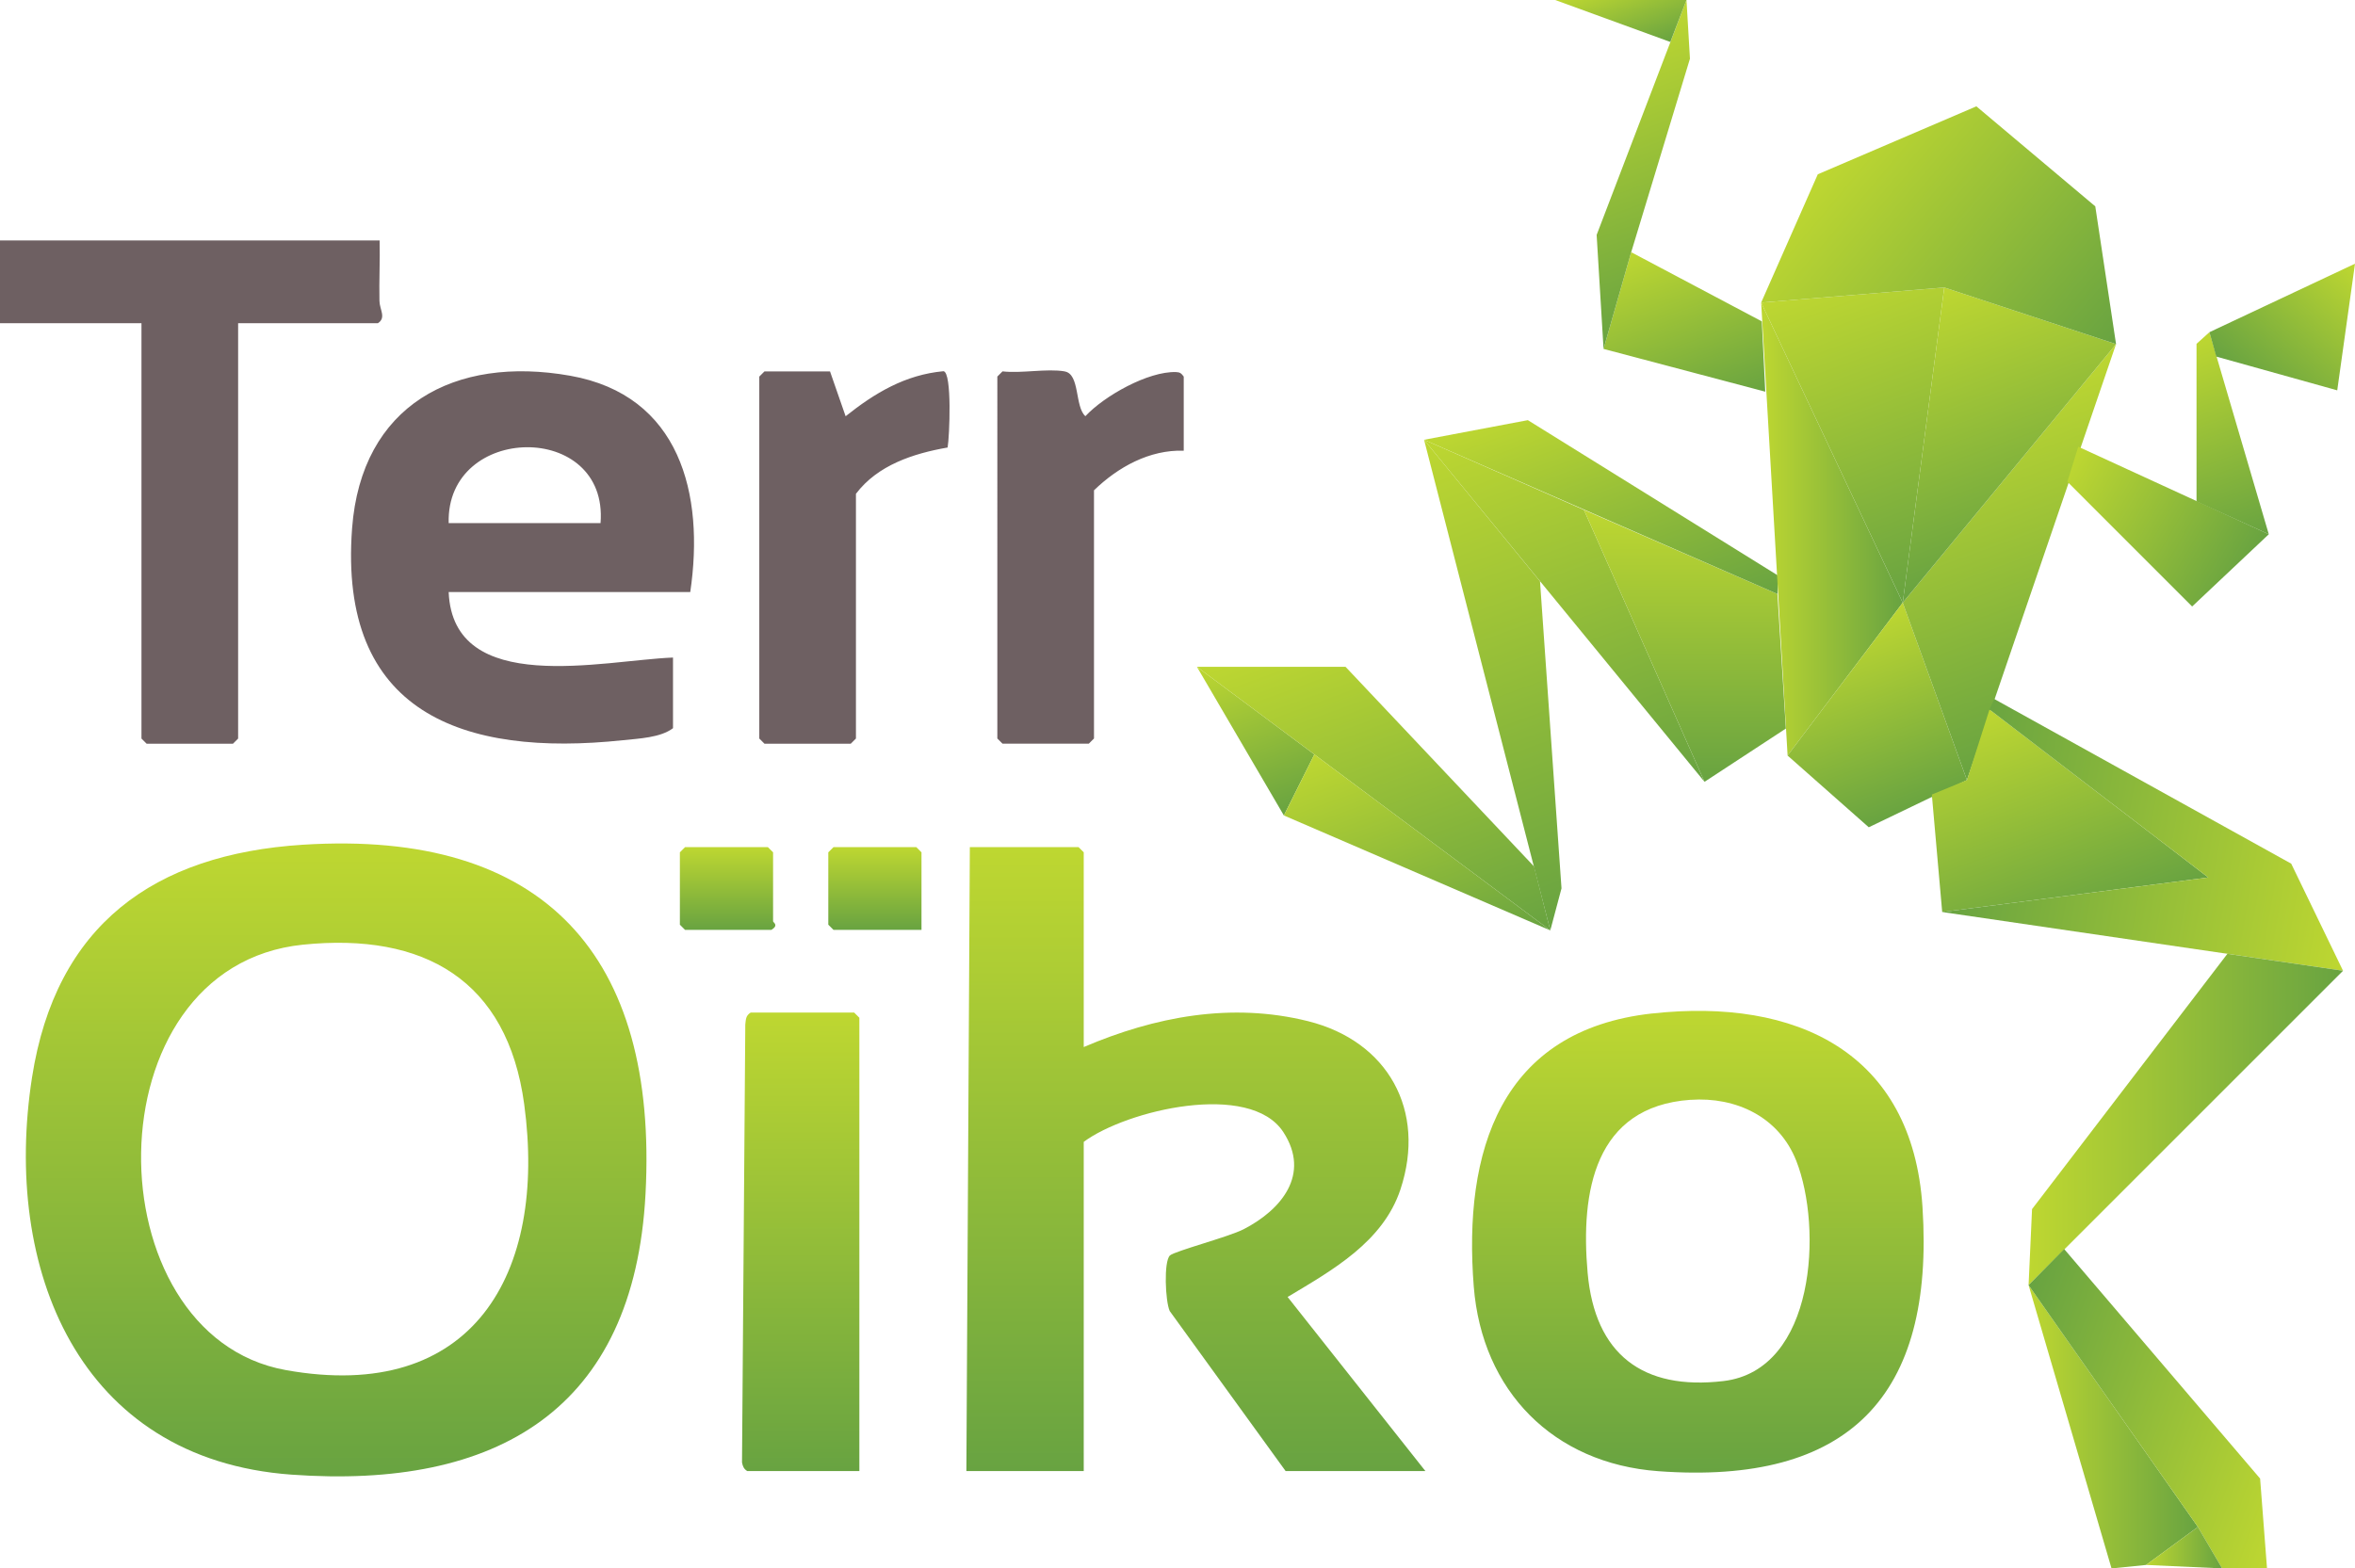 <svg xmlns="http://www.w3.org/2000/svg" xmlns:xlink="http://www.w3.org/1999/xlink" id="Calque_2" data-name="Calque 2" viewBox="0 0 681.51 454"><defs><linearGradient id="Dégradé_sans_nom_37" x1="97.29" x2="97.29" y1="427.36" y2="244.15" data-name="Dégradé sans nom 37" gradientUnits="userSpaceOnUse"><stop offset="0" stop-color="#68a341"/><stop offset="1" stop-color="#bed731"/></linearGradient><linearGradient xlink:href="#Dégradé_sans_nom_37" id="Dégradé_sans_nom_37-2" x1="346.07" x2="346.07" y1="425.82" y2="245.22" data-name="Dégradé sans nom 37"/><linearGradient xlink:href="#Dégradé_sans_nom_37" id="Dégradé_sans_nom_37-3" x1="491.33" x2="491.33" y1="426.28" y2="292.61" data-name="Dégradé sans nom 37"/><linearGradient xlink:href="#Dégradé_sans_nom_37" id="Dégradé_sans_nom_37-4" x1="231.71" x2="231.71" y1="425.82" y2="293.11" data-name="Dégradé sans nom 37"/><linearGradient xlink:href="#Dégradé_sans_nom_37" id="Dégradé_sans_nom_37-5" x1="210.57" x2="210.57" y1="269.17" y2="245.22" data-name="Dégradé sans nom 37"/><linearGradient xlink:href="#Dégradé_sans_nom_37" id="Dégradé_sans_nom_37-6" x1="253.18" x2="253.18" y1="269.17" y2="245.22" data-name="Dégradé sans nom 37"/><linearGradient xlink:href="#Dégradé_sans_nom_37" id="Dégradé_sans_nom_37-7" x1="374.07" x2="357.31" y1="235.12" y2="189.06" data-name="Dégradé sans nom 37"/><linearGradient xlink:href="#Dégradé_sans_nom_37" id="Dégradé_sans_nom_37-8" x1="416.65" x2="380.17" y1="280.96" y2="180.74" data-name="Dégradé sans nom 37"/><linearGradient xlink:href="#Dégradé_sans_nom_37" id="Dégradé_sans_nom_37-9" x1="419.94" x2="395.58" y1="279.77" y2="212.84" data-name="Dégradé sans nom 37"/><linearGradient xlink:href="#Dégradé_sans_nom_37" id="Dégradé_sans_nom_37-10" x1="463.56" x2="413.64" y1="263.89" y2="126.74" data-name="Dégradé sans nom 37"/><linearGradient xlink:href="#Dégradé_sans_nom_37" id="Dégradé_sans_nom_37-11" x1="473.35" x2="432.04" y1="233.56" y2="120.05" data-name="Dégradé sans nom 37"/><linearGradient xlink:href="#Dégradé_sans_nom_37" id="Dégradé_sans_nom_37-12" x1="487.59" x2="487.59" y1="226.31" y2="147.59" data-name="Dégradé sans nom 37"/><linearGradient xlink:href="#Dégradé_sans_nom_37" id="Dégradé_sans_nom_37-13" x1="477.32" x2="451.01" y1="185.42" y2="113.14" data-name="Dégradé sans nom 37"/><linearGradient xlink:href="#Dégradé_sans_nom_37" id="Dégradé_sans_nom_37-14" x1="550.63" x2="509.66" y1="153.15" y2="153.15" data-name="Dégradé sans nom 37"/><linearGradient xlink:href="#Dégradé_sans_nom_37" id="Dégradé_sans_nom_37-15" x1="548.55" x2="528.81" y1="236.65" y2="182.4" data-name="Dégradé sans nom 37"/><linearGradient xlink:href="#Dégradé_sans_nom_37" id="Dégradé_sans_nom_37-16" x1="608.54" x2="573.03" y1="211.49" y2="113.93" data-name="Dégradé sans nom 37"/><linearGradient xlink:href="#Dégradé_sans_nom_37" id="Dégradé_sans_nom_37-17" x1="566.47" x2="533.76" y1="168.69" y2="78.82" data-name="Dégradé sans nom 37"/><linearGradient xlink:href="#Dégradé_sans_nom_37" id="Dégradé_sans_nom_37-18" x1="589.91" x2="562" y1="160.16" y2="83.46" data-name="Dégradé sans nom 37"/><linearGradient xlink:href="#Dégradé_sans_nom_37" id="Dégradé_sans_nom_37-19" x1="602.7" x2="527.84" y1="111.13" y2="48.31" data-name="Dégradé sans nom 37"/><linearGradient xlink:href="#Dégradé_sans_nom_37" id="Dégradé_sans_nom_37-20" x1="649.26" x2="596.94" y1="167.29" y2="137.09" data-name="Dégradé sans nom 37"/><linearGradient xlink:href="#Dégradé_sans_nom_37" id="Dégradé_sans_nom_37-21" x1="650.67" x2="629.86" y1="156.79" y2="99.63" data-name="Dégradé sans nom 37"/><linearGradient xlink:href="#Dégradé_sans_nom_37" id="Dégradé_sans_nom_37-22" x1="651.73" x2="681.55" y1="111.9" y2="76.37" data-name="Dégradé sans nom 37"/><linearGradient xlink:href="#Dégradé_sans_nom_37" id="Dégradé_sans_nom_37-23" x1="495.01" x2="477.49" y1="119.15" y2="71.02" data-name="Dégradé sans nom 37"/><linearGradient xlink:href="#Dégradé_sans_nom_37" id="Dégradé_sans_nom_37-24" x1="490.88" x2="461.22" y1="91.24" y2="9.76" data-name="Dégradé sans nom 37"/><linearGradient xlink:href="#Dégradé_sans_nom_37" id="Dégradé_sans_nom_37-25" x1="474.63" x2="466.83" y1="15.34" y2="-6.11" data-name="Dégradé sans nom 37"/><linearGradient xlink:href="#Dégradé_sans_nom_37" id="Dégradé_sans_nom_37-26" x1="603.45" x2="580.42" y1="266.96" y2="203.68" data-name="Dégradé sans nom 37"/><linearGradient xlink:href="#Dégradé_sans_nom_37" id="Dégradé_sans_nom_37-27" x1="567.55" x2="682.96" y1="232.81" y2="253.16" data-name="Dégradé sans nom 37"/><linearGradient xlink:href="#Dégradé_sans_nom_37" id="Dégradé_sans_nom_37-28" x1="678.05" x2="587.05" y1="324.05" y2="324.05" data-name="Dégradé sans nom 37"/><linearGradient xlink:href="#Dégradé_sans_nom_37" id="Dégradé_sans_nom_37-29" x1="636.05" x2="587.05" y1="413" y2="413" data-name="Dégradé sans nom 37"/><linearGradient xlink:href="#Dégradé_sans_nom_37" id="Dégradé_sans_nom_37-30" x1="579.43" x2="666.71" y1="392.94" y2="424.71" data-name="Dégradé sans nom 37"/><linearGradient xlink:href="#Dégradé_sans_nom_37" id="Dégradé_sans_nom_37-31" x1="643.05" x2="621.05" y1="448" y2="448" data-name="Dégradé sans nom 37"/><style>.cls-1{fill:#6e6062}</style></defs><g id="Calque_1-2" data-name="Calque 1"><path d="M199.75 171.38h-69.91c1.27 30.47 44.78 19.73 64.92 18.96v20.45c-3.62 2.75-9.86 2.99-14.49 3.48-46.45 4.92-82.39-7.98-78.38-61.34 2.67-35.58 29.63-50.12 63.15-44.16 31.74 5.64 38.92 34.21 34.71 62.61m-69.91-19.95h43.95c2.36-29.67-44.73-28.91-43.95 0M109.86 69.61c.14 5.81-.18 11.68-.05 17.51.06 2.54 2.02 4.84-.45 6.44H68.91v120.23l-1.5 1.5H42.44l-1.5-1.5V93.56H0V69.61zM240.2 107.52l4.51 12.97c8.47-6.74 17.23-12.01 28.33-13.04 2.52.36 1.74 18.95 1.19 22.09-9.92 1.73-20.24 5.08-26.53 13.4v70.84l-1.5 1.5h-24.97l-1.5-1.5V109.01l1.5-1.5h18.98ZM308.11 107.52c4.46.75 2.88 10.21 5.99 12.95 5.47-5.88 18.15-13.01 26.2-12.77 1.22.04 1.55.38 2.26 1.31v21.45c-9.89-.32-19.03 4.74-25.97 11.47v71.84l-1.5 1.5h-24.97l-1.5-1.5V109l1.5-1.5c5.5.64 12.75-.88 17.98 0Z" class="cls-1"/><path d="M87.68 244.52c69.93-4.44 102.76 32.23 99.13 101.03-3.3 62.65-43.16 85.6-102.46 81.31C22.58 422.39.67 367.08 9.27 311.87c6.86-44.04 35.18-64.6 78.4-67.35Zm0 28.93c-62.16 6.34-61.09 113.05-4.99 123.14 54.21 9.75 75.64-27.92 69.01-76.93-4.87-36.02-29.04-49.78-64.02-46.21" style="fill:url(#Dégradé_sans_nom_37)"/><path d="M313.61 303.09c20.62-8.81 42.71-13.03 64.93-7.49 23.08 5.76 34.3 25.84 26.74 48.68-5.04 15.23-19.76 23.43-32.66 31.15l39.87 50.39h-40.45L338.5 379.5c-1.29-2.92-1.75-14.3.05-16.07 1.29-1.26 16.98-5.36 21.35-7.61 10.9-5.62 19.46-15.88 11.48-28.12-9.67-14.82-45.36-6.36-57.76 2.83v95.29h-33.96l1-180.6h31.46l1.5 1.5v56.38Z" style="fill:url(#Dégradé_sans_nom_37-2)"/><path d="M478.16 293.37c41.57-4.55 75.28 11.14 78.19 56.08 3.55 54.75-21.29 80.47-76.48 76.41-30.37-2.23-50.99-23.22-53.38-53.44-3.09-39.09 7.62-74.23 51.67-79.06Zm11.02 24.99c-27.8 1.96-31.82 26.72-29.74 50.07 2.1 23.58 15.93 34.11 39.32 31.34 26.65-3.16 28.68-44.39 21.07-63.73-5.01-12.73-17.41-18.6-30.65-17.67Z" style="fill:url(#Dégradé_sans_nom_37-3)"/><path d="M248.69 425.82h-32.46c-.99-.63-1.29-1.38-1.5-2.5l.95-126.77c.17-1.45.12-2.57 1.55-3.44h29.96l1.5 1.5z" style="fill:url(#Dégradé_sans_nom_37-4)"/><path d="M198.25 245.22h23.97l1.5 1.5v19.96c0 .35 1.77 1.11-.5 2.49h-24.97l-1.5-1.5v-20.95z" style="fill:url(#Dégradé_sans_nom_37-5)"/><path d="M266.67 269.17H241.2l-1.5-1.5v-20.95l1.5-1.5h23.97l1.5 1.5z" style="fill:url(#Dégradé_sans_nom_37-6)"/><path d="m346.38 193.03 25.16 43.02 8.82-17.67z" style="fill:url(#Dégradé_sans_nom_37-7)"/><path d="M389.39 193.03h-43.01l102.26 76.29-4.7-18.5z" style="fill:url(#Dégradé_sans_nom_37-8)"/><path d="m371.54 236.05 77.1 33.27-68.28-50.94z" style="fill:url(#Dégradé_sans_nom_37-9)"/><path d="m412.11 127.3 36.53 142.02 3.24-12.17-6.22-88.89z" style="fill:url(#Dégradé_sans_nom_37-10)"/><path d="m493.27 226.31-81.16-99.01 46.26 20.29z" style="fill:url(#Dégradé_sans_nom_37-11)"/><path d="m516.81 210.89-23.54 15.42-34.9-78.72 56 24.34z" style="fill:url(#Dégradé_sans_nom_37-12)"/><path d="m412.11 127.3 30.03-5.68 72.37 44.97-.14 5.34z" style="fill:url(#Dégradé_sans_nom_37-13)"/><path d="m517.31 218.71-7.65-131.12 40.97 86.87z" style="fill:url(#Dégradé_sans_nom_37-14)"/><path d="m540.8 239.47-23.49-20.76 33.32-44.25 18.58 51.35z" style="fill:url(#Dégradé_sans_nom_37-15)"/><path d="m612.36 99.61-61.73 74.85 18.58 51.35z" style="fill:url(#Dégradé_sans_nom_37-16)"/><path d="m562.65 83.22-52.99 4.37 40.97 86.87z" style="fill:url(#Dégradé_sans_nom_37-17)"/><path d="m612.36 99.61-49.71-16.39-12.02 91.24z" style="fill:url(#Dégradé_sans_nom_37-18)"/><path d="m509.66 87.59 16.39-37.14 45.89-19.67 34.41 28.95 6.01 39.88-49.71-16.39z" style="fill:url(#Dégradé_sans_nom_37-19)"/><path d="m598.27 139.44 36.11 36.12 22.18-20.91-55.13-25.34z" style="fill:url(#Dégradé_sans_nom_37-20)"/><path d="M635.65 99.53v45.62l20.91 9.5-17.18-58.49z" style="fill:url(#Dégradé_sans_nom_37-21)"/><path d="m676.37 112.99-35-9.77-1.99-7.06 42.13-19.83z" style="fill:url(#Dégradé_sans_nom_37-22)"/><path d="M510.85 113.38 464.05 101l8-28 37.8 20.03z" style="fill:url(#Dégradé_sans_nom_37-23)"/><path d="m488.05 0-26 68 2 33 8-28 17-56z" style="fill:url(#Dégradé_sans_nom_37-24)"/><path d="M483.38 12.15 450.05 0h38z" style="fill:url(#Dégradé_sans_nom_37-25)"/><path d="m559.05 230 3 34 77-10-63.31-48.62-6.53 20.43z" style="fill:url(#Dégradé_sans_nom_37-26)"/><path d="M577.1 202.33 663.05 250l15 31-116-17 77-10-63.31-48.62z" style="fill:url(#Dégradé_sans_nom_37-27)"/><path d="m588.05 350 56.53-73.9 33.47 4.9-91 91z" style="fill:url(#Dégradé_sans_nom_37-28)"/><path d="m611.05 454-24-82 49 70-15 11z" style="fill:url(#Dégradé_sans_nom_37-29)"/><path d="m597.35 361.56 56.7 66.44 2 26h-13l-7-12-49-70z" style="fill:url(#Dégradé_sans_nom_37-30)"/><path d="m643.05 454-7-12-15 11z" style="fill:url(#Dégradé_sans_nom_37-31)"/></g></svg>